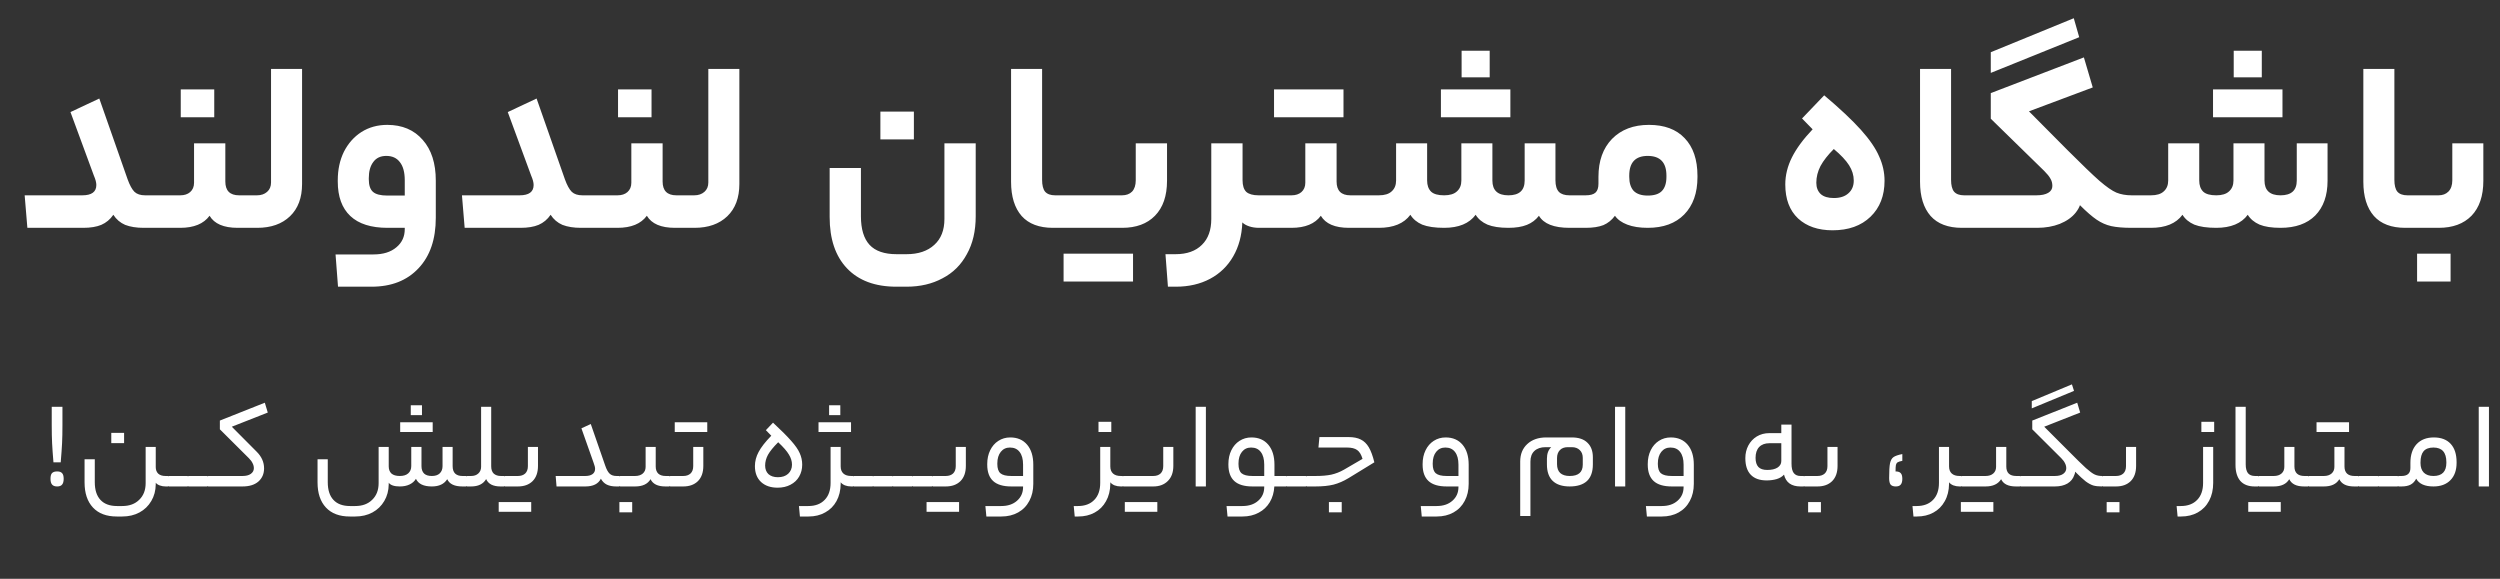 <svg width="406" height="94" viewBox="0 0 406 94" fill="none" xmlns="http://www.w3.org/2000/svg">
<rect x="0" y="0" width="406" height="94" fill="#333333" stroke="none"/>
<path d="M13.365 31.72C14.885 31.72 15.645 31.16 15.645 30.04C15.645 29.64 15.512 29.133 15.245 28.52L11.445 18.2L16.125 16L20.725 29.12C21.072 30.08 21.445 30.76 21.845 31.16C22.245 31.533 22.819 31.72 23.565 31.72H24.605C24.872 31.72 25.005 32.627 25.005 34.44C25.005 35.533 24.965 36.24 24.885 36.56C24.805 36.853 24.712 37 24.605 37H23.325C22.152 37 21.152 36.84 20.325 36.52C19.525 36.173 18.885 35.627 18.405 34.88C17.899 35.627 17.245 36.173 16.445 36.52C15.672 36.84 14.699 37 13.525 37H4.445L4.005 31.72H13.365ZM29.274 31.72C29.94 31.72 30.474 31.547 30.874 31.2C31.3 30.827 31.514 30.32 31.514 29.68V23.28H36.594V29.48C36.594 30.973 37.34 31.72 38.834 31.72H40.354C40.62 31.72 40.754 32.613 40.754 34.4C40.754 36.133 40.62 37 40.354 37H38.594C36.327 37 34.807 36.347 34.034 35.04C33.074 36.347 31.487 37 29.274 37H24.594C24.327 37 24.194 36.147 24.194 34.44C24.194 32.627 24.327 31.72 24.594 31.72H29.274ZM29.354 19.04V14.52H34.794V19.04H29.354ZM41.736 31.72C42.403 31.72 42.949 31.533 43.376 31.16C43.803 30.787 44.016 30.28 44.016 29.64V11.2H49.056V29.88C49.056 32.12 48.403 33.867 47.096 35.12C45.789 36.373 44.016 37 41.776 37H40.336C40.069 37 39.936 36.147 39.936 34.44C39.936 32.627 40.069 31.72 40.336 31.72H41.736ZM70.773 35.36C70.773 38.853 69.84 41.587 67.973 43.56C66.106 45.56 63.559 46.56 60.333 46.56H54.893L54.493 41.32H60.653C62.226 41.32 63.466 40.933 64.373 40.16C65.279 39.413 65.733 38.427 65.733 37.2V37H62.933C60.266 37 58.253 36.36 56.893 35.08C55.533 33.8 54.853 31.933 54.853 29.48V29.28C54.853 27.547 55.186 26 55.853 24.64C56.546 23.28 57.493 22.213 58.693 21.44C59.919 20.667 61.319 20.28 62.893 20.28C65.32 20.28 67.24 21.093 68.653 22.72C70.066 24.32 70.773 26.52 70.773 29.32V35.36ZM59.893 29.12C59.893 30.08 60.12 30.76 60.573 31.16C61.026 31.56 61.813 31.76 62.933 31.76H65.733V29.28C65.733 27.973 65.466 26.987 64.933 26.32C64.426 25.653 63.693 25.32 62.733 25.32C61.8 25.32 61.093 25.653 60.613 26.32C60.133 26.96 59.893 27.827 59.893 28.92V29.12ZM84.381 31.72C85.901 31.72 86.661 31.16 86.661 30.04C86.661 29.64 86.528 29.133 86.261 28.52L82.461 18.2L87.141 16L91.741 29.12C92.088 30.08 92.461 30.76 92.861 31.16C93.261 31.533 93.834 31.72 94.581 31.72H95.621C95.888 31.72 96.021 32.627 96.021 34.44C96.021 35.533 95.981 36.24 95.901 36.56C95.821 36.853 95.728 37 95.621 37H94.341C93.168 37 92.168 36.84 91.341 36.52C90.541 36.173 89.901 35.627 89.421 34.88C88.914 35.627 88.261 36.173 87.461 36.52C86.688 36.84 85.714 37 84.541 37H75.461L75.021 31.72H84.381ZM100.289 31.72C100.956 31.72 101.489 31.547 101.889 31.2C102.316 30.827 102.529 30.32 102.529 29.68V23.28H107.609V29.48C107.609 30.973 108.356 31.72 109.849 31.72H111.369C111.636 31.72 111.769 32.613 111.769 34.4C111.769 36.133 111.636 37 111.369 37H109.609C107.343 37 105.823 36.347 105.049 35.04C104.089 36.347 102.503 37 100.289 37H95.609C95.343 37 95.209 36.147 95.209 34.44C95.209 32.627 95.343 31.72 95.609 31.72H100.289ZM100.369 19.04V14.52H105.809V19.04H100.369ZM112.752 31.72C113.418 31.72 113.965 31.533 114.392 31.16C114.818 30.787 115.032 30.28 115.032 29.64V11.2H120.072V29.88C120.072 32.12 119.418 33.867 118.112 35.12C116.805 36.373 115.032 37 112.792 37H111.352C111.085 37 110.952 36.147 110.952 34.44C110.952 32.627 111.085 31.72 111.352 31.72H112.752ZM145.575 46.56C142.108 46.56 139.428 45.56 137.535 43.56C135.668 41.587 134.735 38.813 134.735 35.24V27.28H139.815V35.12C139.815 37.2 140.281 38.747 141.215 39.76C142.148 40.773 143.615 41.28 145.615 41.28H147.215C149.135 41.28 150.641 40.773 151.735 39.76C152.828 38.773 153.375 37.373 153.375 35.56V23.28H158.455V35.12C158.455 37.52 157.975 39.573 157.015 41.28C156.081 43.013 154.761 44.32 153.055 45.2C151.375 46.107 149.428 46.56 147.215 46.56H145.575ZM142.975 22.64V18.12H148.415V22.64H142.975ZM172.437 31.72C172.571 31.72 172.664 31.893 172.717 32.24C172.797 32.587 172.837 33.32 172.837 34.44C172.837 35.507 172.797 36.2 172.717 36.52C172.664 36.84 172.571 37 172.437 37H170.997C168.757 37 167.064 36.36 165.917 35.08C164.771 33.773 164.197 31.92 164.197 29.52V11.2H169.237V29.2C169.237 30.08 169.397 30.72 169.717 31.12C170.064 31.52 170.611 31.72 171.357 31.72H172.437ZM182.205 31.72C182.899 31.72 183.445 31.52 183.845 31.12C184.245 30.693 184.445 30.08 184.445 29.28V23.28H189.525V29.36C189.525 31.813 188.872 33.707 187.565 35.04C186.285 36.347 184.512 37 182.245 37H172.445C172.179 37 172.045 36.147 172.045 34.44C172.045 32.627 172.179 31.72 172.445 31.72H182.205ZM172.725 45.72V41.2H184.005V45.72H172.725ZM190.912 41.28C192.752 41.28 194.179 40.773 195.192 39.76C196.205 38.773 196.712 37.373 196.712 35.56V23.28H201.792V29.28C201.792 30.133 201.992 30.76 202.392 31.16C202.819 31.533 203.485 31.72 204.392 31.72H205.072C205.339 31.72 205.472 32.627 205.472 34.44C205.472 36.147 205.339 37 205.072 37H204.472C203.885 37 203.352 36.92 202.872 36.76C202.392 36.6 202.019 36.387 201.752 36.12V36.16C201.672 38.24 201.179 40.067 200.272 41.64C199.365 43.213 198.112 44.427 196.512 45.28C194.912 46.133 193.059 46.56 190.952 46.56H189.672L189.272 41.28H190.912ZM209.743 31.72C210.409 31.72 210.943 31.547 211.343 31.2C211.769 30.827 211.983 30.32 211.983 29.68V23.28H217.063V29.48C217.063 30.973 217.809 31.72 219.303 31.72H220.823C221.089 31.72 221.223 32.613 221.223 34.4C221.223 36.133 221.089 37 220.823 37H219.063C216.796 37 215.276 36.347 214.503 35.04C213.543 36.347 211.956 37 209.743 37H205.062C204.796 37 204.662 36.147 204.662 34.44C204.662 32.627 204.796 31.72 205.062 31.72H209.743ZM206.903 19.04V14.52H218.183V19.04H206.903ZM223.925 31.72C224.858 31.72 225.551 31.507 226.005 31.08C226.485 30.653 226.725 30.067 226.725 29.32V23.28H231.765V29.32C231.765 30.093 231.978 30.693 232.405 31.12C232.831 31.52 233.538 31.72 234.525 31.72C235.458 31.72 236.151 31.507 236.605 31.08C237.085 30.653 237.325 30.067 237.325 29.32V23.28H242.365V29.32C242.365 30.92 243.231 31.72 244.965 31.72C246.725 31.72 247.605 30.92 247.605 29.32V23.28H252.605V29.28C252.605 30.133 252.791 30.76 253.165 31.16C253.538 31.533 254.111 31.72 254.885 31.72H256.485C256.751 31.72 256.885 32.627 256.885 34.44C256.885 36.147 256.751 37 256.485 37H254.885C252.351 37 250.698 36.347 249.925 35.04C249.418 35.707 248.765 36.2 247.965 36.52C247.165 36.84 246.165 37 244.965 37C243.551 37 242.418 36.827 241.565 36.48C240.711 36.107 240.071 35.573 239.645 34.88C238.605 36.293 236.898 37 234.525 37C233.031 37 231.845 36.827 230.965 36.48C230.111 36.107 229.471 35.573 229.045 34.88C228.005 36.293 226.298 37 223.925 37H220.805C220.538 37 220.405 36.147 220.405 34.44C220.405 32.627 220.538 31.72 220.805 31.72H223.925ZM237.365 12.56V8.24H241.925V12.56H237.365ZM234.005 19.04V14.52H245.285V19.04H234.005ZM267.789 20.28C270.295 20.28 272.229 21 273.589 22.44C274.975 23.88 275.669 25.92 275.669 28.56V28.76C275.669 31.347 274.949 33.373 273.509 34.84C272.095 36.28 270.122 37 267.589 37C266.282 37 265.175 36.827 264.269 36.48C263.362 36.133 262.695 35.653 262.269 35.04C261.762 35.733 261.135 36.24 260.389 36.56C259.642 36.853 258.682 37 257.509 37H256.469C256.202 37 256.069 36.147 256.069 34.44C256.069 32.627 256.202 31.72 256.469 31.72H257.509C258.255 31.72 258.789 31.573 259.109 31.28C259.429 30.987 259.589 30.507 259.589 29.84V28.72C259.589 26.133 260.322 24.08 261.789 22.56C263.282 21.04 265.282 20.28 267.789 20.28ZM267.589 25.32C265.589 25.32 264.589 26.387 264.589 28.52V28.72C264.589 29.707 264.829 30.467 265.309 31C265.815 31.507 266.575 31.76 267.589 31.76C268.629 31.76 269.389 31.52 269.869 31.04C270.375 30.533 270.629 29.76 270.629 28.72V28.52C270.629 26.387 269.615 25.32 267.589 25.32ZM289.93 29.96C289.93 28.467 290.29 27 291.01 25.56C291.73 24.12 292.85 22.6 294.37 21L292.65 19.24L296.25 15.48C298.81 17.64 300.797 19.507 302.21 21.08C303.623 22.653 304.61 24.093 305.17 25.4C305.757 26.68 306.05 28 306.05 29.36C306.05 31.787 305.29 33.733 303.77 35.2C302.25 36.667 300.197 37.4 297.61 37.4C295.263 37.4 293.397 36.76 292.01 35.48C290.623 34.173 289.93 32.333 289.93 29.96ZM301.05 29.32C301.05 28.467 300.797 27.64 300.29 26.84C299.783 26.04 298.957 25.16 297.81 24.2C296.85 25.16 296.13 26.08 295.65 26.96C295.197 27.84 294.97 28.747 294.97 29.68C294.97 30.453 295.21 31.067 295.69 31.52C296.17 31.947 296.877 32.16 297.81 32.16C298.823 32.16 299.61 31.907 300.17 31.4C300.757 30.893 301.05 30.2 301.05 29.32ZM320.054 31.72C320.188 31.72 320.281 31.893 320.334 32.24C320.414 32.587 320.454 33.32 320.454 34.44C320.454 35.507 320.414 36.2 320.334 36.52C320.281 36.84 320.188 37 320.054 37H318.614C316.374 37 314.681 36.36 313.534 35.08C312.388 33.773 311.814 31.92 311.814 29.52V11.2H316.854V29.2C316.854 30.08 317.014 30.72 317.334 31.12C317.681 31.52 318.228 31.72 318.974 31.72H320.054ZM330.703 31.72C331.529 31.72 332.169 31.587 332.623 31.32C333.076 31.053 333.303 30.68 333.303 30.2C333.303 29.747 333.196 29.347 332.983 29C332.796 28.653 332.463 28.24 331.983 27.76L323.303 19.28V15.12L338.423 9.32L339.863 14.2L329.503 18.08L335.783 24.4C338.103 26.72 339.823 28.373 340.943 29.36C342.089 30.347 343.009 30.987 343.703 31.28C344.423 31.573 345.249 31.72 346.183 31.72C346.449 31.72 346.583 32.627 346.583 34.44C346.583 36.147 346.449 37 346.183 37C344.823 37 343.716 36.907 342.863 36.72C342.036 36.533 341.249 36.187 340.503 35.68C339.756 35.173 338.849 34.387 337.783 33.32C337.676 33.667 337.449 34.067 337.103 34.52C336.489 35.293 335.623 35.907 334.503 36.36C333.409 36.787 332.183 37 330.823 37H320.062C319.796 37 319.662 36.147 319.662 34.44C319.662 32.627 319.796 31.72 320.062 31.72H330.703ZM336.783 2.96L337.663 6.04L323.303 11.84V8.48L336.783 2.96ZM349.315 31.72C350.249 31.72 350.942 31.507 351.395 31.08C351.875 30.653 352.115 30.067 352.115 29.32V23.28H357.155V29.32C357.155 30.093 357.369 30.693 357.795 31.12C358.222 31.52 358.929 31.72 359.915 31.72C360.849 31.72 361.542 31.507 361.995 31.08C362.475 30.653 362.715 30.067 362.715 29.32V23.28H367.755V29.32C367.755 30.92 368.622 31.72 370.355 31.72C372.115 31.72 372.995 30.92 372.995 29.32V23.28H377.995V29.36C377.995 31.76 377.329 33.64 375.995 35C374.662 36.333 372.782 37 370.355 37C368.942 37 367.809 36.827 366.955 36.48C366.102 36.107 365.462 35.573 365.035 34.88C363.995 36.293 362.289 37 359.915 37C358.422 37 357.235 36.827 356.355 36.48C355.502 36.107 354.862 35.573 354.435 34.88C353.395 36.293 351.689 37 349.315 37H346.195C345.929 37 345.795 36.147 345.795 34.44C345.795 32.627 345.929 31.72 346.195 31.72H349.315ZM362.755 12.56V8.24H367.315V12.56H362.755ZM359.395 19.04V14.52H370.675V19.04H359.395ZM392.047 31.72C392.18 31.72 392.273 31.893 392.327 32.24C392.407 32.587 392.447 33.32 392.447 34.44C392.447 35.507 392.407 36.2 392.327 36.52C392.273 36.84 392.18 37 392.047 37H390.607C388.367 37 386.673 36.36 385.527 35.08C384.38 33.773 383.807 31.92 383.807 29.52V11.2H388.847V29.2C388.847 30.08 389.007 30.72 389.327 31.12C389.673 31.52 390.22 31.72 390.967 31.72H392.047ZM403.295 29.36C403.295 31.813 402.655 33.707 401.375 35.04C400.095 36.347 398.321 37 396.055 37H392.055C391.788 37 391.655 36.147 391.655 34.44C391.655 32.627 391.788 31.72 392.055 31.72H396.015C396.681 31.72 397.215 31.52 397.615 31.12C398.041 30.693 398.255 30.08 398.255 29.28V23.28H403.295V29.36ZM392.535 45.72V41.2H397.975V45.72H392.535Z" fill="white"/>
<path d="M8.681 75.08C8.574 73.813 8.501 72.78 8.461 71.98C8.421 71.18 8.401 70.187 8.401 69V66.06H10.141V69C10.141 70.187 10.121 71.18 10.081 71.98C10.041 72.78 9.967 73.813 9.861 75.08H8.681ZM9.281 79C8.907 79 8.634 78.9 8.461 78.7C8.287 78.5 8.201 78.187 8.201 77.76C8.201 77.32 8.281 77.013 8.441 76.84C8.614 76.653 8.894 76.56 9.281 76.56C9.654 76.56 9.921 76.653 10.081 76.84C10.254 77.013 10.341 77.32 10.341 77.76C10.341 78.187 10.254 78.5 10.081 78.7C9.921 78.9 9.654 79 9.281 79ZM25.293 75.86C25.293 76.3 25.426 76.653 25.693 76.92C25.973 77.173 26.366 77.3 26.873 77.3H27.233C27.366 77.3 27.433 77.593 27.433 78.18C27.433 78.727 27.366 79 27.233 79H26.913C26.566 79 26.246 78.947 25.953 78.84C25.66 78.733 25.439 78.587 25.293 78.4V78.66C25.279 79.673 25.04 80.573 24.573 81.36C24.106 82.16 23.466 82.78 22.653 83.22C21.84 83.66 20.906 83.88 19.853 83.88H18.973C17.293 83.88 15.999 83.393 15.093 82.42C14.186 81.447 13.733 80.087 13.733 78.34V74.58H15.393V78.3C15.393 79.567 15.7 80.527 16.313 81.18C16.926 81.847 17.826 82.18 19.013 82.18H19.853C21.013 82.18 21.933 81.84 22.613 81.16C23.306 80.493 23.653 79.593 23.653 78.46V72.58H25.293V75.86ZM18.073 71.96V70.3H20.153V71.96H18.073ZM30.43 77.3C30.564 77.3 30.631 77.593 30.631 78.18C30.631 78.527 30.61 78.753 30.57 78.86C30.53 78.953 30.484 79 30.43 79H27.43C27.297 79 27.23 78.727 27.23 78.18C27.23 77.593 27.297 77.3 27.43 77.3H30.43ZM33.638 77.3C33.772 77.3 33.838 77.593 33.838 78.18C33.838 78.527 33.818 78.753 33.778 78.86C33.738 78.953 33.692 79 33.638 79H30.638C30.505 79 30.438 78.727 30.438 78.18C30.438 77.593 30.505 77.3 30.638 77.3H33.638ZM39.386 77.3C39.959 77.3 40.406 77.187 40.726 76.96C41.059 76.72 41.226 76.413 41.226 76.04C41.226 75.76 41.159 75.493 41.026 75.24C40.906 74.973 40.699 74.693 40.406 74.4L35.706 69.72V68.3L43.006 65.4L43.486 67L37.646 69.3L41.666 73.34C42.479 74.14 42.886 75.047 42.886 76.06C42.886 76.94 42.579 77.653 41.966 78.2C41.353 78.733 40.493 79 39.386 79H33.846C33.713 79 33.646 78.727 33.646 78.18C33.646 77.593 33.713 77.3 33.846 77.3H39.386ZM68.449 75.7C68.449 76.22 68.589 76.62 68.869 76.9C69.149 77.167 69.569 77.3 70.129 77.3C70.689 77.3 71.115 77.16 71.409 76.88C71.715 76.587 71.869 76.193 71.869 75.7V72.58H73.509V75.7C73.509 76.233 73.642 76.633 73.909 76.9C74.189 77.167 74.582 77.3 75.089 77.3H75.689C75.822 77.3 75.889 77.593 75.889 78.18C75.889 78.727 75.822 79 75.689 79H75.089C73.809 79 72.989 78.607 72.629 77.82C72.135 78.607 71.302 79 70.129 79C68.795 79 67.935 78.587 67.549 77.76C67.309 78.16 66.962 78.467 66.509 78.68C66.069 78.893 65.542 79 64.929 79C64.035 79 63.435 78.8 63.129 78.4V78.66C63.115 79.673 62.875 80.573 62.409 81.36C61.942 82.16 61.302 82.78 60.489 83.22C59.675 83.66 58.742 83.88 57.689 83.88H56.809C55.129 83.88 53.835 83.393 52.929 82.42C52.022 81.447 51.569 80.087 51.569 78.34V74.58H53.229V78.3C53.229 79.567 53.535 80.527 54.149 81.18C54.762 81.847 55.662 82.18 56.849 82.18H57.689C58.849 82.18 59.769 81.84 60.449 81.16C61.142 80.493 61.489 79.593 61.489 78.46V72.58H63.129V75.74C63.129 76.233 63.275 76.62 63.569 76.9C63.875 77.167 64.329 77.3 64.929 77.3C65.515 77.3 65.969 77.16 66.289 76.88C66.622 76.587 66.789 76.193 66.789 75.7V72.58H68.449V75.7ZM66.709 67.42V65.82H68.529V67.42H66.709ZM64.989 70.16V68.58H70.269V70.16H64.989ZM76.511 77.3C76.991 77.3 77.378 77.167 77.671 76.9C77.978 76.62 78.131 76.26 78.131 75.82V66.06H79.771V75.72C79.771 76.253 79.911 76.653 80.191 76.92C80.485 77.173 80.865 77.3 81.331 77.3H81.831C81.965 77.3 82.031 77.587 82.031 78.16C82.031 78.72 81.965 79 81.831 79H81.271C80.685 79 80.191 78.9 79.791 78.7C79.391 78.487 79.111 78.187 78.951 77.8C78.485 78.6 77.671 79 76.511 79H75.891C75.758 79 75.691 78.727 75.691 78.18C75.691 77.593 75.758 77.3 75.891 77.3H76.511ZM87.369 75.66C87.369 76.727 87.076 77.553 86.489 78.14C85.902 78.713 85.109 79 84.109 79H82.029C81.896 79 81.829 78.727 81.829 78.18C81.829 77.593 81.896 77.3 82.029 77.3H84.109C84.602 77.3 84.996 77.167 85.289 76.9C85.582 76.62 85.729 76.22 85.729 75.7V72.58H87.369V75.66ZM80.989 83.12V81.54H86.269V83.12H80.989ZM95.062 77.3C95.555 77.3 95.942 77.2 96.222 77C96.502 76.8 96.642 76.513 96.642 76.14C96.642 75.9 96.562 75.573 96.402 75.16L94.422 69.56L95.942 68.86L98.282 75.6C98.495 76.227 98.735 76.667 99.002 76.92C99.269 77.173 99.642 77.3 100.122 77.3H100.542C100.675 77.3 100.742 77.593 100.742 78.18C100.742 78.527 100.722 78.753 100.682 78.86C100.642 78.953 100.595 79 100.542 79H100.062C99.462 79 98.955 78.9 98.542 78.7C98.142 78.5 97.822 78.18 97.582 77.74C97.169 78.58 96.329 79 95.062 79H90.382L90.242 77.3H95.062ZM103.149 77.3C103.669 77.3 104.083 77.167 104.389 76.9C104.696 76.633 104.849 76.273 104.849 75.82V72.58H106.489V75.76C106.489 76.267 106.629 76.653 106.909 76.92C107.189 77.173 107.589 77.3 108.109 77.3H108.669C108.803 77.3 108.869 77.587 108.869 78.16C108.869 78.72 108.803 79 108.669 79H108.049C106.823 79 106.023 78.607 105.649 77.82C105.183 78.607 104.349 79 103.149 79H100.749C100.616 79 100.549 78.727 100.549 78.18C100.549 77.593 100.616 77.3 100.749 77.3H103.149ZM100.589 83.2V81.54H102.669V83.2H100.589ZM114.219 75.66C114.219 76.727 113.926 77.553 113.339 78.14C112.752 78.713 111.959 79 110.959 79H108.879C108.746 79 108.679 78.727 108.679 78.18C108.679 77.593 108.746 77.3 108.879 77.3H110.959C111.452 77.3 111.846 77.167 112.139 76.9C112.432 76.62 112.579 76.22 112.579 75.7V72.58H114.219V75.66ZM109.579 70.16V68.58H114.859V70.16H109.579ZM122.598 75.7C122.598 74.913 122.798 74.147 123.198 73.4C123.598 72.64 124.284 71.76 125.258 70.76L124.378 69.86L125.538 68.64C126.831 69.84 127.811 70.82 128.478 71.58C129.158 72.34 129.624 73.013 129.878 73.6C130.144 74.187 130.278 74.807 130.278 75.46C130.278 76.18 130.111 76.827 129.778 77.4C129.458 77.96 128.991 78.4 128.378 78.72C127.778 79.04 127.078 79.2 126.278 79.2C125.158 79.2 124.264 78.893 123.598 78.28C122.931 77.653 122.598 76.793 122.598 75.7ZM128.618 75.46C128.618 74.9 128.451 74.353 128.118 73.82C127.798 73.273 127.218 72.607 126.378 71.82C125.591 72.607 125.038 73.287 124.718 73.86C124.411 74.433 124.258 75.013 124.258 75.6C124.258 76.187 124.438 76.653 124.798 77C125.171 77.333 125.684 77.5 126.338 77.5C127.031 77.5 127.584 77.313 127.998 76.94C128.411 76.553 128.618 76.06 128.618 75.46ZM136.527 75.74C136.527 76.247 136.674 76.633 136.967 76.9C137.261 77.167 137.681 77.3 138.227 77.3H138.487C138.621 77.3 138.687 77.593 138.687 78.18C138.687 78.727 138.621 79 138.487 79H138.227C137.867 79 137.527 78.94 137.207 78.82C136.901 78.687 136.674 78.52 136.527 78.32V78.58C136.514 79.647 136.287 80.58 135.847 81.38C135.407 82.18 134.794 82.793 134.007 83.22C133.234 83.66 132.334 83.88 131.307 83.88H129.907L129.747 82.18H131.267C132.401 82.18 133.287 81.847 133.927 81.18C134.567 80.527 134.887 79.607 134.887 78.42V72.58H136.527V75.74ZM134.647 67.42V65.82H136.467V67.42H134.647ZM132.927 70.16V68.58H138.207V70.16H132.927ZM141.683 77.3C141.816 77.3 141.883 77.593 141.883 78.18C141.883 78.527 141.863 78.753 141.823 78.86C141.783 78.953 141.736 79 141.683 79H138.683C138.549 79 138.483 78.727 138.483 78.18C138.483 77.593 138.549 77.3 138.683 77.3H141.683ZM144.891 77.3C145.024 77.3 145.091 77.593 145.091 78.18C145.091 78.527 145.071 78.753 145.031 78.86C144.991 78.953 144.944 79 144.891 79H141.891C141.757 79 141.691 78.727 141.691 78.18C141.691 77.593 141.757 77.3 141.891 77.3H144.891ZM148.098 77.3C148.232 77.3 148.298 77.593 148.298 78.18C148.298 78.527 148.278 78.753 148.238 78.86C148.198 78.953 148.152 79 148.098 79H145.098C144.965 79 144.898 78.727 144.898 78.18C144.898 77.593 144.965 77.3 145.098 77.3H148.098ZM151.306 77.3C151.44 77.3 151.506 77.593 151.506 78.18C151.506 78.527 151.486 78.753 151.446 78.86C151.406 78.953 151.36 79 151.306 79H148.306C148.173 79 148.106 78.727 148.106 78.18C148.106 77.593 148.173 77.3 148.306 77.3H151.306ZM156.854 75.66C156.854 76.727 156.561 77.553 155.974 78.14C155.387 78.713 154.594 79 153.594 79H151.514C151.381 79 151.314 78.727 151.314 78.18C151.314 77.593 151.381 77.3 151.514 77.3H153.594C154.087 77.3 154.481 77.167 154.774 76.9C155.067 76.62 155.214 76.22 155.214 75.7V72.58H156.854V75.66ZM150.474 83.12V81.54H155.754V83.12H150.474ZM167.807 78.58C167.807 79.62 167.594 80.54 167.167 81.34C166.741 82.153 166.134 82.78 165.347 83.22C164.561 83.66 163.647 83.88 162.607 83.88H160.187L160.027 82.18H162.607C163.674 82.18 164.527 81.893 165.167 81.32C165.821 80.747 166.147 80.007 166.147 79.1V79H164.227C162.907 79 161.927 78.707 161.287 78.12C160.647 77.533 160.327 76.647 160.327 75.46V75.36C160.327 74.52 160.487 73.773 160.807 73.12C161.127 72.467 161.567 71.96 162.127 71.6C162.701 71.227 163.347 71.04 164.067 71.04C165.227 71.04 166.141 71.433 166.807 72.22C167.474 73.007 167.807 74.087 167.807 75.46V78.58ZM161.967 75.36C161.967 76.067 162.134 76.567 162.467 76.86C162.814 77.153 163.401 77.3 164.227 77.3H166.147V75.46C166.147 74.567 165.961 73.88 165.587 73.4C165.227 72.92 164.701 72.68 164.007 72.68C163.394 72.68 162.901 72.913 162.527 73.38C162.154 73.847 161.967 74.473 161.967 75.26V75.36ZM175.055 82.18C176.188 82.18 177.075 81.847 177.715 81.18C178.355 80.527 178.675 79.607 178.675 78.42V72.58H180.315V75.74C180.315 76.247 180.462 76.633 180.755 76.9C181.048 77.167 181.468 77.3 182.015 77.3H182.275C182.408 77.3 182.475 77.593 182.475 78.18C182.475 78.727 182.408 79 182.275 79H182.015C181.655 79 181.315 78.94 180.995 78.82C180.688 78.687 180.462 78.52 180.315 78.32V78.58C180.302 79.66 180.068 80.6 179.615 81.4C179.175 82.2 178.562 82.813 177.775 83.24C177.002 83.667 176.108 83.88 175.095 83.88H174.535L174.375 82.18H175.055ZM178.395 70.16V68.5H180.475V70.16H178.395ZM187.29 77.3C187.784 77.3 188.177 77.167 188.47 76.9C188.764 76.62 188.91 76.22 188.91 75.7V72.58H190.55V75.66C190.55 76.713 190.25 77.533 189.65 78.12C189.064 78.707 188.277 79 187.29 79H182.47C182.337 79 182.27 78.727 182.27 78.18C182.27 77.593 182.337 77.3 182.47 77.3H187.29ZM182.67 83.12V81.54H187.95V83.12H182.67ZM194.177 66.06H195.837V79H194.177V66.06ZM208.851 77.3C208.918 77.3 208.965 77.36 208.991 77.48C209.031 77.587 209.051 77.82 209.051 78.18C209.051 78.527 209.031 78.753 208.991 78.86C208.965 78.953 208.918 79 208.851 79H206.951C206.898 79.973 206.651 80.827 206.211 81.56C205.771 82.293 205.171 82.86 204.411 83.26C203.651 83.673 202.771 83.88 201.771 83.88H199.351L199.191 82.18H201.771C202.838 82.18 203.691 81.893 204.331 81.32C204.985 80.747 205.311 80.007 205.311 79.1V79H203.391C202.071 79 201.091 78.707 200.451 78.12C199.811 77.533 199.491 76.647 199.491 75.46V75.36C199.491 74.52 199.651 73.773 199.971 73.12C200.291 72.467 200.731 71.96 201.291 71.6C201.865 71.227 202.511 71.04 203.231 71.04C204.391 71.04 205.305 71.433 205.971 72.22C206.638 73.007 206.971 74.087 206.971 75.46V77.3H208.851ZM201.131 75.36C201.131 76.067 201.298 76.567 201.631 76.86C201.978 77.153 202.565 77.3 203.391 77.3H205.311V75.46C205.311 74.567 205.125 73.88 204.751 73.4C204.391 72.92 203.865 72.68 203.171 72.68C202.558 72.68 202.065 72.913 201.691 73.38C201.318 73.847 201.131 74.473 201.131 75.26V75.36ZM212.047 77.3C212.18 77.3 212.247 77.593 212.247 78.18C212.247 78.527 212.227 78.753 212.187 78.86C212.147 78.953 212.1 79 212.047 79H209.047C208.914 79 208.847 78.727 208.847 78.18C208.847 77.593 208.914 77.3 209.047 77.3H212.047ZM213.675 77.3C214.675 77.3 215.521 77.227 216.215 77.08C216.921 76.92 217.601 76.653 218.255 76.28L221.275 74.52C221.075 73.827 220.781 73.347 220.395 73.08C220.021 72.813 219.475 72.68 218.755 72.68H214.115L214.275 70.98H219.015C219.815 70.98 220.475 71.113 220.995 71.38C221.515 71.633 221.948 72.053 222.295 72.64C222.641 73.227 222.941 74.04 223.195 75.08L219.015 77.64C218.201 78.133 217.388 78.487 216.575 78.7C215.775 78.9 214.788 79 213.615 79H212.255C212.121 79 212.055 78.727 212.055 78.18C212.055 77.593 212.121 77.3 212.255 77.3H213.675ZM215.815 83.2V81.54H217.895V83.2H215.815ZM238.513 78.58C238.513 79.62 238.3 80.54 237.873 81.34C237.447 82.153 236.84 82.78 236.053 83.22C235.267 83.66 234.353 83.88 233.313 83.88H230.893L230.733 82.18H233.313C234.38 82.18 235.233 81.893 235.873 81.32C236.527 80.747 236.853 80.007 236.853 79.1V79H234.933C233.613 79 232.633 78.707 231.993 78.12C231.353 77.533 231.033 76.647 231.033 75.46V75.36C231.033 74.52 231.193 73.773 231.513 73.12C231.833 72.467 232.273 71.96 232.833 71.6C233.407 71.227 234.053 71.04 234.773 71.04C235.933 71.04 236.847 71.433 237.513 72.22C238.18 73.007 238.513 74.087 238.513 75.46V78.58ZM232.673 75.36C232.673 76.067 232.84 76.567 233.173 76.86C233.52 77.153 234.107 77.3 234.933 77.3H236.853V75.46C236.853 74.567 236.667 73.88 236.293 73.4C235.933 72.92 235.407 72.68 234.713 72.68C234.1 72.68 233.607 72.913 233.233 73.38C232.86 73.847 232.673 74.473 232.673 75.26V75.36ZM251.221 74.5C251.221 73.673 251.455 73.047 251.921 72.62H251.001C250.228 72.62 249.621 72.827 249.181 73.24C248.755 73.64 248.541 74.213 248.541 74.96V83.8H246.881V74.96C246.881 73.773 247.261 72.827 248.021 72.12C248.795 71.4 249.821 71.04 251.101 71.04H255.261C256.381 71.04 257.228 71.327 257.801 71.9C258.388 72.46 258.681 73.247 258.681 74.26V75.42C258.681 76.62 258.361 77.52 257.721 78.12C257.081 78.707 256.148 79 254.921 79C253.708 79 252.788 78.7 252.161 78.1C251.535 77.5 251.221 76.607 251.221 75.42V74.5ZM254.921 77.3C256.335 77.3 257.041 76.687 257.041 75.46V74.36C257.041 73.827 256.881 73.407 256.561 73.1C256.241 72.78 255.808 72.62 255.261 72.62H254.601C254.055 72.62 253.628 72.78 253.321 73.1C253.015 73.42 252.861 73.853 252.861 74.4V75.38C252.861 76.007 253.035 76.487 253.381 76.82C253.741 77.14 254.255 77.3 254.921 77.3ZM262.281 66.06H263.941V79H262.281V66.06ZM275.075 78.58C275.075 79.62 274.862 80.54 274.435 81.34C274.008 82.153 273.402 82.78 272.615 83.22C271.828 83.66 270.915 83.88 269.875 83.88H267.455L267.295 82.18H269.875C270.942 82.18 271.795 81.893 272.435 81.32C273.088 80.747 273.415 80.007 273.415 79.1V79H271.495C270.175 79 269.195 78.707 268.555 78.12C267.915 77.533 267.595 76.647 267.595 75.46V75.36C267.595 74.52 267.755 73.773 268.075 73.12C268.395 72.467 268.835 71.96 269.395 71.6C269.968 71.227 270.615 71.04 271.335 71.04C272.495 71.04 273.408 71.433 274.075 72.22C274.742 73.007 275.075 74.087 275.075 75.46V78.58ZM269.235 75.36C269.235 76.067 269.402 76.567 269.735 76.86C270.082 77.153 270.668 77.3 271.495 77.3H273.415V75.46C273.415 74.567 273.228 73.88 272.855 73.4C272.495 72.92 271.968 72.68 271.275 72.68C270.662 72.68 270.168 72.913 269.795 73.38C269.422 73.847 269.235 74.473 269.235 75.26V75.36ZM285.103 74.36C285.103 75.013 285.256 75.507 285.563 75.84C285.87 76.16 286.35 76.32 287.003 76.32C287.71 76.32 288.263 76.193 288.663 75.94C289.076 75.673 289.283 75.32 289.283 74.88V71.98H287.343C286.636 71.98 286.083 72.187 285.683 72.6C285.296 73.013 285.103 73.6 285.103 74.36ZM290.943 75.3C290.943 75.993 291.063 76.5 291.303 76.82C291.556 77.14 291.923 77.3 292.403 77.3H292.883C292.95 77.3 292.996 77.36 293.023 77.48C293.063 77.587 293.083 77.82 293.083 78.18C293.083 78.527 293.063 78.753 293.023 78.86C292.996 78.953 292.95 79 292.883 79H292.403C290.923 79 290.03 78.36 289.723 77.08C289.443 77.4 289.05 77.64 288.543 77.8C288.036 77.947 287.49 78.02 286.903 78.02C285.77 78.02 284.91 77.713 284.323 77.1C283.736 76.487 283.443 75.587 283.443 74.4C283.443 73.653 283.603 72.973 283.923 72.36C284.256 71.733 284.716 71.24 285.303 70.88C285.903 70.52 286.583 70.34 287.343 70.34H289.283V68.96H290.943V75.3ZM298.418 75.66C298.418 76.727 298.125 77.553 297.538 78.14C296.951 78.713 296.158 79 295.158 79H293.078C292.945 79 292.878 78.727 292.878 78.18C292.878 77.593 292.945 77.3 293.078 77.3H295.158C295.651 77.3 296.045 77.167 296.338 76.9C296.631 76.62 296.778 76.22 296.778 75.7V72.58H298.418V75.66ZM293.638 83.2V81.54H295.718V83.2H293.638ZM307.877 79C307.49 79 307.21 78.9 307.037 78.7C306.877 78.5 306.797 78.147 306.797 77.64C306.797 76.52 306.844 75.72 306.937 75.24C307.044 74.76 307.23 74.427 307.497 74.24C307.777 74.04 308.257 73.873 308.937 73.74V74.84C308.577 74.907 308.324 74.987 308.177 75.08C308.044 75.16 307.95 75.3 307.897 75.5C307.857 75.7 307.837 76.053 307.837 76.56C308.237 76.56 308.517 76.653 308.677 76.84C308.85 77.013 308.937 77.32 308.937 77.76C308.937 78.187 308.85 78.5 308.677 78.7C308.517 78.9 308.25 79 307.877 79ZM311.267 82.18C312.401 82.18 313.287 81.847 313.927 81.18C314.567 80.527 314.887 79.607 314.887 78.42V72.58H316.527V75.74C316.527 76.247 316.674 76.633 316.967 76.9C317.261 77.167 317.681 77.3 318.227 77.3H318.487C318.621 77.3 318.687 77.593 318.687 78.18C318.687 78.727 318.621 79 318.487 79H318.227C317.867 79 317.527 78.94 317.207 78.82C316.901 78.687 316.674 78.52 316.527 78.32V78.58C316.514 79.66 316.281 80.6 315.827 81.4C315.387 82.2 314.774 82.813 313.987 83.24C313.214 83.667 312.321 83.88 311.307 83.88H310.747L310.587 82.18H311.267ZM322.463 77.3C322.983 77.3 323.396 77.167 323.703 76.9C324.009 76.633 324.163 76.273 324.163 75.82V72.58H325.823V75.76C325.823 76.787 326.363 77.3 327.443 77.3H327.983C328.116 77.3 328.183 77.587 328.183 78.16C328.183 78.72 328.116 79 327.983 79H327.383C326.143 79 325.343 78.607 324.983 77.82C324.489 78.607 323.649 79 322.463 79H318.683C318.549 79 318.483 78.727 318.483 78.18C318.483 77.593 318.549 77.3 318.683 77.3H322.463ZM318.443 83.12V81.54H323.723V83.12H318.443ZM333.72 77.3C334.293 77.3 334.74 77.187 335.06 76.96C335.393 76.72 335.56 76.413 335.56 76.04C335.56 75.76 335.493 75.493 335.36 75.24C335.24 74.973 335.033 74.693 334.74 74.4L330.04 69.72V68.3L337.34 65.4L337.82 67L331.98 69.3L335.96 73.28C337.226 74.56 338.16 75.473 338.76 76.02C339.36 76.553 339.833 76.9 340.18 77.06C340.526 77.22 340.92 77.3 341.36 77.3C341.493 77.3 341.56 77.593 341.56 78.18C341.56 78.727 341.493 79 341.36 79C340.786 79 340.313 78.947 339.94 78.84C339.566 78.72 339.16 78.5 338.72 78.18C338.293 77.847 337.72 77.32 337 76.6C337 76.787 336.953 76.973 336.86 77.16C336.673 77.733 336.306 78.187 335.76 78.52C335.213 78.84 334.533 79 333.72 79H328.18C328.046 79 327.98 78.727 327.98 78.18C327.98 77.593 328.046 77.3 328.18 77.3H333.72ZM336.48 62.42L336.82 63.48L329.96 66.32V65.14L336.48 62.42ZM346.903 75.66C346.903 76.727 346.61 77.553 346.023 78.14C345.437 78.713 344.643 79 343.643 79H341.563C341.43 79 341.363 78.727 341.363 78.18C341.363 77.593 341.43 77.3 341.563 77.3H343.643C344.137 77.3 344.53 77.167 344.823 76.9C345.117 76.62 345.263 76.22 345.263 75.7V72.58H346.903V75.66ZM342.123 83.2V81.54H344.203V83.2H342.123ZM359.422 78.42C359.422 79.527 359.202 80.493 358.762 81.32C358.322 82.147 357.709 82.78 356.922 83.22C356.135 83.66 355.229 83.88 354.202 83.88H353.642L353.482 82.18H354.162C355.295 82.18 356.182 81.847 356.822 81.18C357.462 80.527 357.782 79.607 357.782 78.42V72.58H359.422V78.42ZM357.502 70.16V68.5H359.582V70.16H357.502ZM366.665 77.3C366.799 77.3 366.865 77.593 366.865 78.18C366.865 78.727 366.799 79 366.665 79H366.145C365.132 79 364.359 78.7 363.825 78.1C363.305 77.487 363.045 76.62 363.045 75.5V66.06H364.705V75.42C364.705 76.047 364.825 76.52 365.065 76.84C365.319 77.147 365.705 77.3 366.225 77.3H366.665ZM369.275 77.3C369.795 77.3 370.208 77.167 370.515 76.9C370.822 76.633 370.975 76.273 370.975 75.82V72.58H372.615V75.76C372.615 76.267 372.755 76.653 373.035 76.92C373.315 77.173 373.715 77.3 374.235 77.3H374.795C374.928 77.3 374.995 77.587 374.995 78.16C374.995 78.72 374.928 79 374.795 79H374.175C372.948 79 372.148 78.607 371.775 77.82C371.308 78.607 370.475 79 369.275 79H366.875C366.742 79 366.675 78.727 366.675 78.18C366.675 77.593 366.742 77.3 366.875 77.3H369.275ZM365.115 83.12V81.54H370.395V83.12H365.115ZM377.405 77.3C377.925 77.3 378.338 77.167 378.645 76.9C378.951 76.633 379.105 76.273 379.105 75.82V72.58H380.745V75.76C380.745 76.267 380.885 76.653 381.165 76.92C381.445 77.173 381.845 77.3 382.365 77.3H382.925C383.058 77.3 383.125 77.587 383.125 78.16C383.125 78.72 383.058 79 382.925 79H382.305C381.078 79 380.278 78.607 379.905 77.82C379.438 78.607 378.605 79 377.405 79H375.005C374.871 79 374.805 78.727 374.805 78.18C374.805 77.593 374.871 77.3 375.005 77.3H377.405ZM376.205 70.16V68.58H381.485V70.16H376.205ZM386.134 77.3C386.268 77.3 386.334 77.593 386.334 78.18C386.334 78.527 386.314 78.753 386.274 78.86C386.234 78.953 386.188 79 386.134 79H383.134C383.001 79 382.934 78.727 382.934 78.18C382.934 77.593 383.001 77.3 383.134 77.3H386.134ZM389.342 77.3C389.475 77.3 389.542 77.593 389.542 78.18C389.542 78.527 389.522 78.753 389.482 78.86C389.442 78.953 389.395 79 389.342 79H386.342C386.209 79 386.142 78.727 386.142 78.18C386.142 77.593 386.209 77.3 386.342 77.3H389.342ZM395.25 71.04C396.437 71.04 397.35 71.387 397.99 72.08C398.63 72.773 398.95 73.767 398.95 75.06V75.16C398.95 76.36 398.617 77.3 397.95 77.98C397.283 78.66 396.363 79 395.19 79C393.79 79 392.857 78.58 392.39 77.74C392.163 78.18 391.863 78.5 391.49 78.7C391.117 78.9 390.623 79 390.01 79H389.55C389.417 79 389.35 78.727 389.35 78.18C389.35 77.593 389.417 77.3 389.55 77.3H390.01C390.97 77.3 391.45 76.867 391.45 76V75.16C391.45 73.88 391.783 72.873 392.45 72.14C393.13 71.407 394.063 71.04 395.25 71.04ZM395.19 72.68C394.47 72.68 393.937 72.88 393.59 73.28C393.257 73.68 393.09 74.287 393.09 75.1V75.2C393.09 75.867 393.27 76.387 393.63 76.76C394.003 77.12 394.523 77.3 395.19 77.3C396.59 77.3 397.29 76.587 397.29 75.16V75.06C397.29 73.473 396.59 72.68 395.19 72.68ZM402.546 66.06H404.206V79H402.546V66.06Z" fill="white"/>
</svg>
